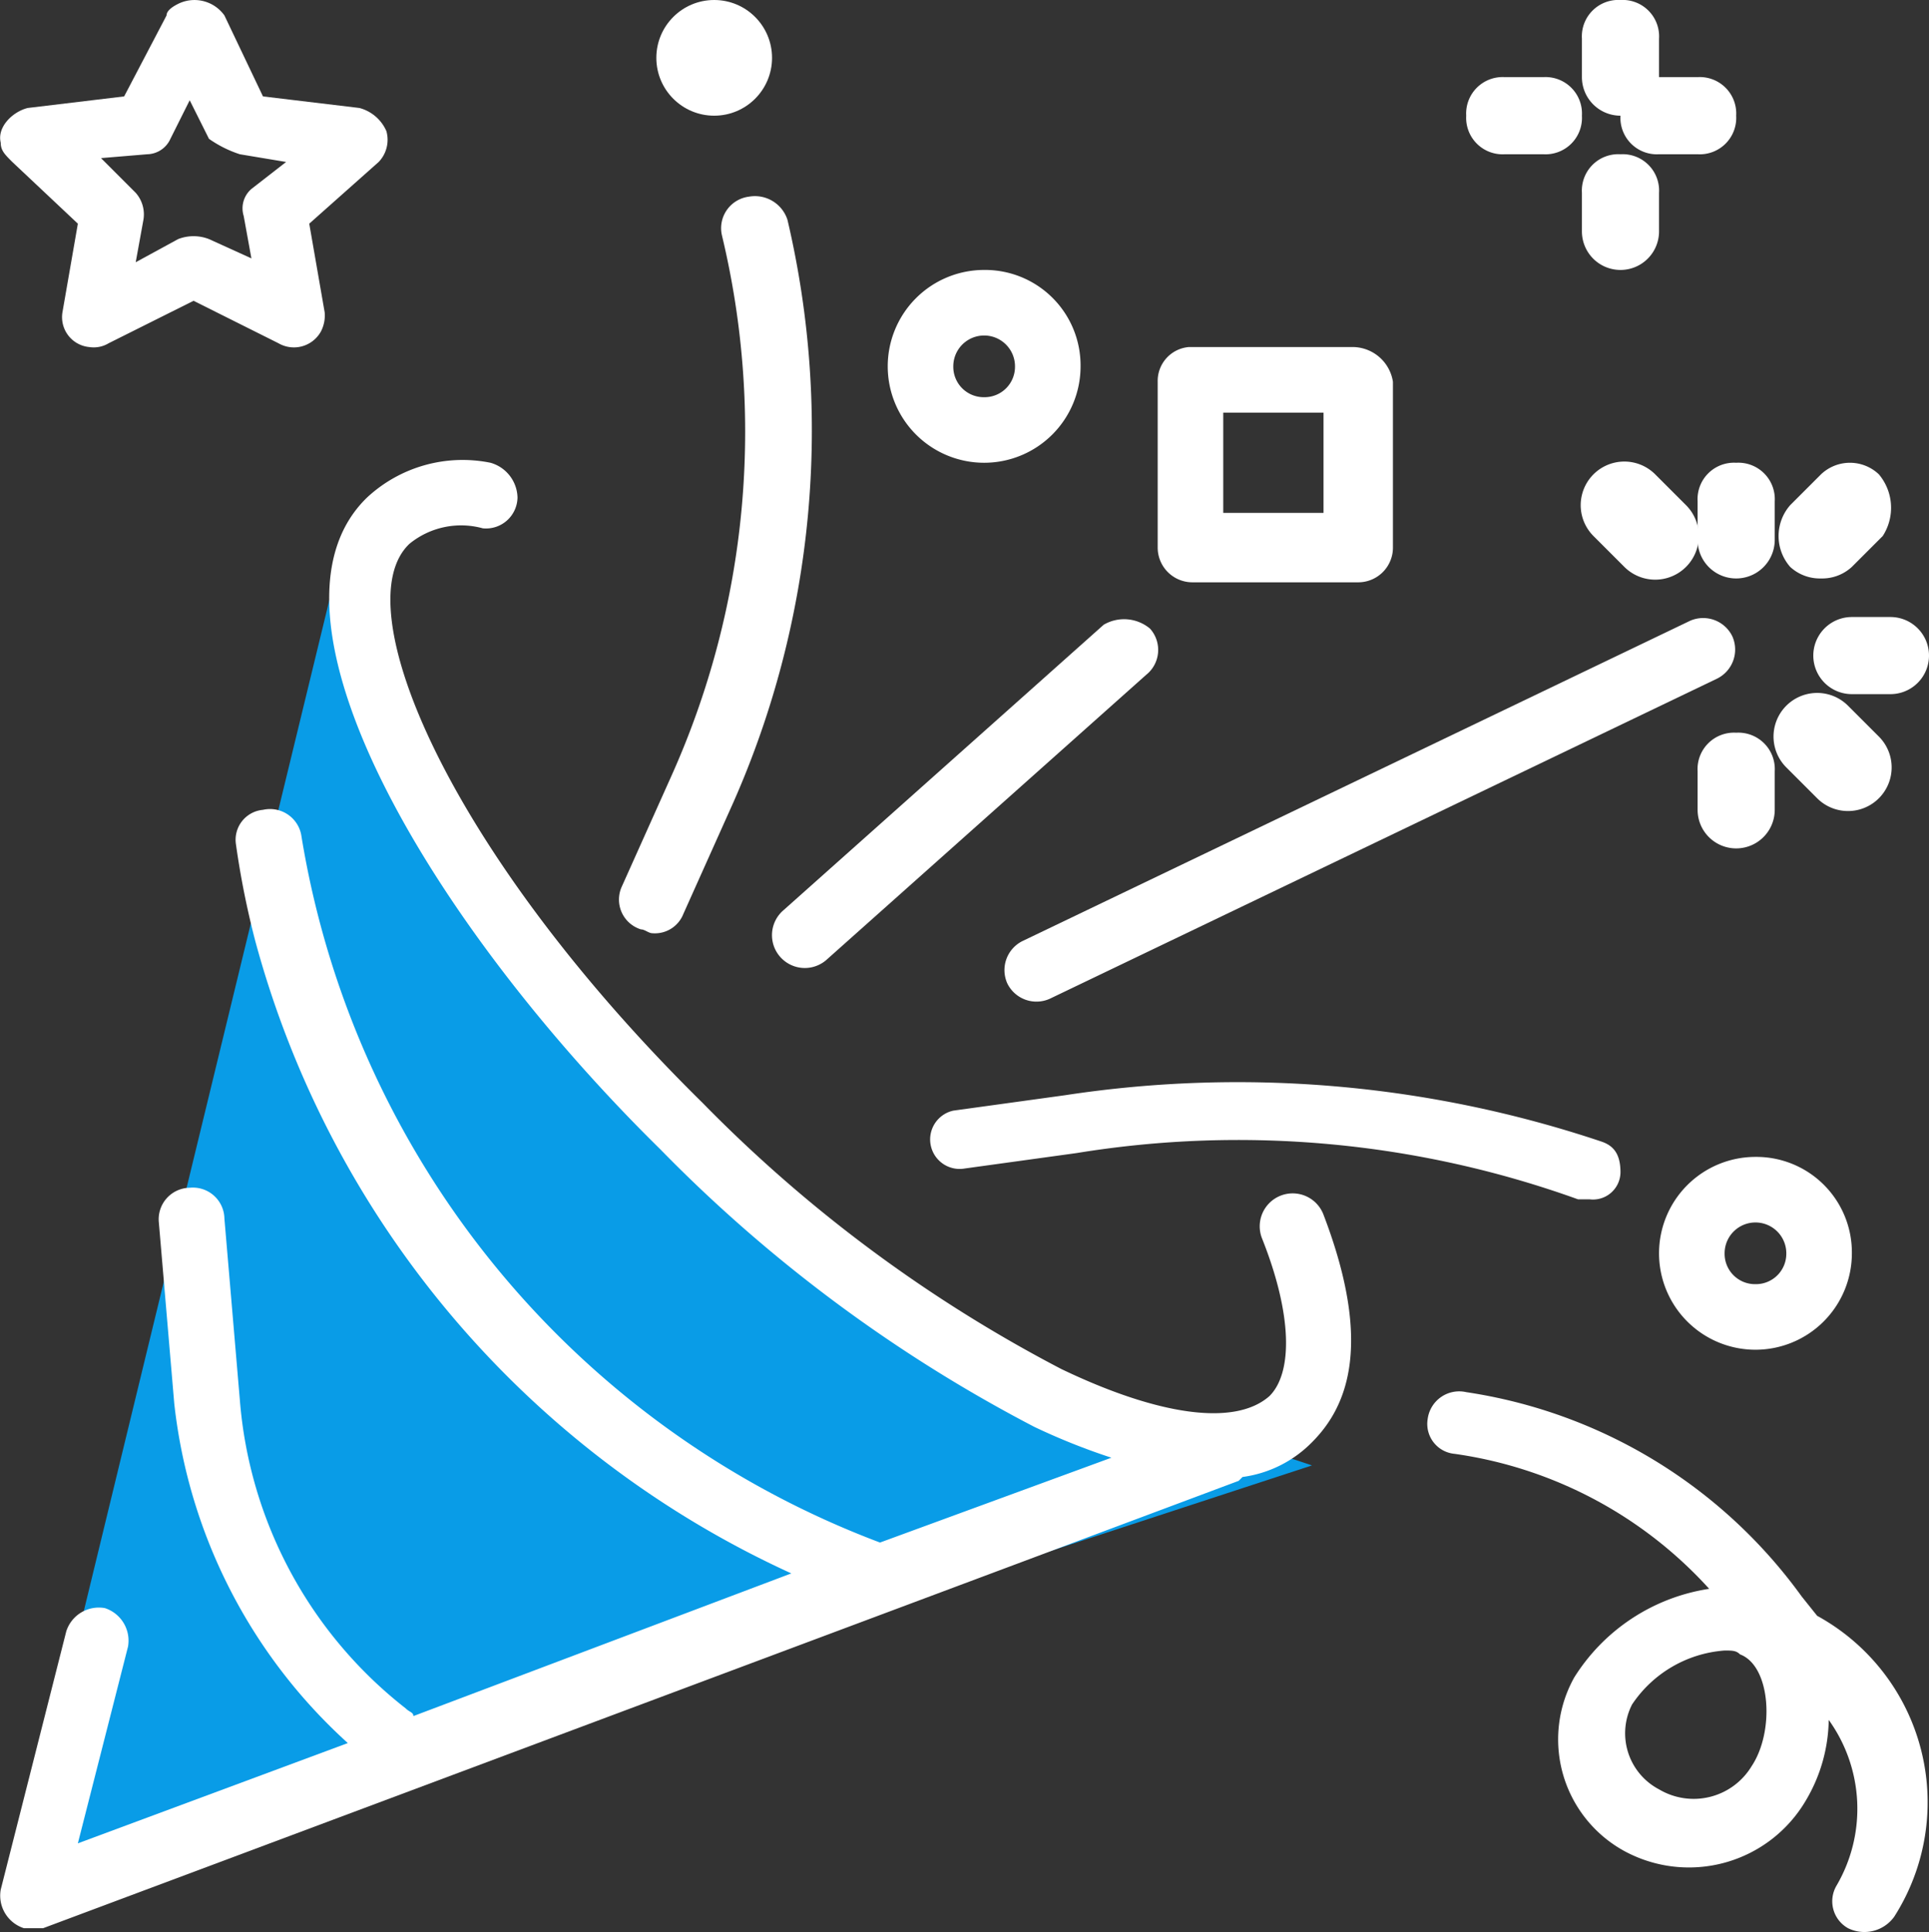 <svg xmlns="http://www.w3.org/2000/svg" width="50.019" height="50.1" viewBox="0 0 50.019 50.1">
  <rect x="0" y="0" width="50.019" height="50.1" fill="#333333" stroke="none"/>
  <g id="entertainment-primary" transform="translate(0.019)">
    <g id="Group_224" data-name="Group 224">
      <path id="Rectangle" d="M8.9,14h0A33.37,33.37,0,0,0,31,37l3,1L.4,49Z" fill="#099ce7"/>
      <path id="Path_00000137838019866006762790000007563618914132467361_" d="M34.3,31.5a.854.854,0,0,0-1.6.6h0c.8,2,.8,3.5.2,4.1-.9.8-2.9.5-5.4-.7a36.862,36.862,0,0,1-9.3-6.9c-6.6-6.5-9.3-12.9-7.6-14.5a2.116,2.116,0,0,1,1.9-.4.817.817,0,0,0,.9-.8.961.961,0,0,0-.7-.9,3.638,3.638,0,0,0-3.2.9c-3.1,3,1.6,11,7.6,16.9A38.249,38.249,0,0,0,26.8,37a16.673,16.673,0,0,0,2,.8l-6,2.2a23.636,23.636,0,0,1-15-18.3.824.824,0,0,0-1-.7.779.779,0,0,0-.7.9,22.113,22.113,0,0,0,.5,2.5A25.269,25.269,0,0,0,20.5,40.8l-9.8,3.7c0-.1-.1-.1-.2-.2a11.274,11.274,0,0,1-4.3-8l-.4-4.7a.817.817,0,0,0-.9-.8h0a.817.817,0,0,0-.8.9h0l.4,4.7A13.93,13.93,0,0,0,9,45.2L2,47.8l1.3-5.1a.887.887,0,0,0-.6-1,.887.887,0,0,0-1,.6L0,49a.887.887,0,0,0,.6,1h.5l31-11.6.1-.1a3.1,3.1,0,0,0,1.8-.9C34.9,36.5,35.6,34.9,34.3,31.5Z" fill="#fff" fill-rule="evenodd"/>
      <path id="Path_00000146496058132969203750000004739484831168941499_" d="M41.5,29.6a29.673,29.673,0,0,0-13.9-1.2l-2.9.4a.765.765,0,0,0,.3,1.5l2.9-.4a26.027,26.027,0,0,1,13,1.2h.3a.713.713,0,0,0,.8-.7C42,29.9,41.8,29.7,41.5,29.6Z" fill="#fff" fill-rule="evenodd"/>
      <path id="Path_00000111162281422046531040000004594068609412926110_" d="M44.9,16.5a.841.841,0,0,0-1.1-.4L26.5,24.4a.841.841,0,0,0-.4,1.1h0a.841.841,0,0,0,1.1.4h0l17.3-8.3A.841.841,0,0,0,44.9,16.5Z" fill="#fff" fill-rule="evenodd"/>
      <path id="Path_00000070101256093885971470000012950530635348687009_" d="M20.4,5.7a.887.887,0,0,0-1-.6.824.824,0,0,0-.7,1h0a21.8,21.8,0,0,1-1.3,14L16.1,23a.809.809,0,0,0,.5,1.1c.1,0,.2.1.3.1a.792.792,0,0,0,.8-.5L19,20.8A23.879,23.879,0,0,0,20.4,5.7Z" fill="#fff" fill-rule="evenodd"/>
      <path id="Shape_00000057859070714444718880000003180458834258269094_" d="M45.5,30A2.5,2.5,0,1,0,48,32.5,2.476,2.476,0,0,0,45.5,30Zm0,3.3a.789.789,0,0,1-.8-.8.8.8,0,1,1,1.6,0A.789.789,0,0,1,45.5,33.3Z" fill="#fff"/>
      <path id="Shape_00000012462436506520013340000016809046476169238917_" d="M25.5,7A2.5,2.5,0,1,0,28,9.5,2.476,2.476,0,0,0,25.5,7Zm0,3.3a.789.789,0,0,1-.8-.8.8.8,0,1,1,1.6,0A.789.789,0,0,1,25.5,10.3Z" fill="#fff"/>
      <circle id="Oval_00000106843215809125007760000014145611156058681783_" cx="1.5" cy="1.5" r="1.5" transform="translate(17)" fill="#fff"/>
      <path id="Path_00000129167456126952135790000014620394335032410510_" d="M42,4a.945.945,0,0,0-1,1V6a1,1,0,0,0,2,0V5A.945.945,0,0,0,42,4Z" fill="#fff" fill-rule="evenodd"/>
      <path id="Path_00000137853398139538273320000007726436371465410453_" d="M42,0a.945.945,0,0,0-1,1V2a1,1,0,0,0,2,0V1A.945.945,0,0,0,42,0Z" fill="#fff" fill-rule="evenodd"/>
      <path id="Path_00000069366841454931543670000016666021757572582283_" d="M44,2H43a.945.945,0,0,0-1,1,.945.945,0,0,0,1,1h1a.945.945,0,0,0,1-1A.945.945,0,0,0,44,2Z" fill="#fff" fill-rule="evenodd"/>
      <path id="Path_00000046334582111069442210000014086327774839199895_" d="M40,2H39a.945.945,0,0,0-1,1,.945.945,0,0,0,1,1h1a.945.945,0,0,0,1-1A.945.945,0,0,0,40,2Z" fill="#fff" fill-rule="evenodd"/>
      <path id="Shape_00000115512213797837257020000016991464214950219668_" d="M35.1,9H30.8a.882.882,0,0,0-.8.9v4.3a.9.9,0,0,0,.9.9h4.3a.9.9,0,0,0,.9-.9V9.9A1.063,1.063,0,0,0,35.1,9Zm-.8,4.3H31.7V10.7h2.6Z" fill="#fff"/>
      <path id="Path_00000143610580260600654350000012000521523691722883_" d="M29.8,16.3a1.048,1.048,0,0,0-1.2-.1l-8.3,7.4a.851.851,0,0,0,1.1,1.3l8.3-7.4A.826.826,0,0,0,29.8,16.3Z" fill="#fff" fill-rule="evenodd"/>
      <path id="Path_00000168837210235768059100000010193555782190399137_" d="M45,19a.945.945,0,0,0-1,1v1a1,1,0,0,0,2,0V20A.945.945,0,0,0,45,19Z" fill="#fff" fill-rule="evenodd"/>
      <path id="Path_00000150825297094324077340000014087535901347254917_" d="M48.7,19.1l-.8-.8a1.131,1.131,0,1,0-1.6,1.6l.8.8a1.131,1.131,0,1,0,1.6-1.6Z" fill="#fff" fill-rule="evenodd"/>
      <path id="Path_00000035516500620442223360000018277476392431798172_" d="M49,16H48a1,1,0,0,0,0,2h1a1,1,0,0,0,0-2Z" fill="#fff" fill-rule="evenodd"/>
      <path id="Path_00000106114697789273208370000013330812694189733508_" d="M48.7,12.3a1.088,1.088,0,0,0-1.5,0l-.8.8a1.215,1.215,0,0,0,0,1.6,1.136,1.136,0,0,0,.8.3h0a1.136,1.136,0,0,0,.8-.3l.8-.8A1.347,1.347,0,0,0,48.7,12.3Z" fill="#fff" fill-rule="evenodd"/>
      <path id="Path_00000029042616090516013230000010298616869246234301_" d="M45,12a.945.945,0,0,0-1,1v1a1,1,0,0,0,2,0V13A.945.945,0,0,0,45,12Z" fill="#fff" fill-rule="evenodd"/>
      <path id="Path_00000112618346598613023370000014657144630391379853_" d="M43.7,13.1l-.8-.8a1.131,1.131,0,1,0-1.6,1.6l.8.8a1.131,1.131,0,1,0,1.6-1.6Z" fill="#fff" fill-rule="evenodd"/>
      <path id="Shape_00000073699920890456094910000002807963788110506391_" d="M10,3.4a1.057,1.057,0,0,0-.7-.6L6.8,2.5,5.8.4A.954.954,0,0,0,4.6.1q-.3.15-.3.3L3.2,2.5.7,2.8c-.4.1-.8.5-.7.9,0,.2.1.3.3.5L2,5.8,1.6,8.1a.779.779,0,0,0,.7.9.749.749,0,0,0,.5-.1L5,7.8,7.2,8.9a.8.8,0,0,0,1.1-.3.9.9,0,0,0,.1-.5L8,5.8,9.8,4.2A.83.83,0,0,0,10,3.4ZM6.5,4.9a.663.663,0,0,0-.2.7l.2,1.1L5.4,6.2a1.1,1.1,0,0,0-.8,0l-1.1.6.2-1.1A.844.844,0,0,0,3.5,5l-.9-.9L3.8,4a.675.675,0,0,0,.6-.4l.5-1,.5,1a2.994,2.994,0,0,0,.8.4l1.2.2Z" fill="#fff"/>
      <path id="Shape_00000024703464191312172760000003803114522958378141_" d="M47.1,41.9h0l-.4-.5A13.118,13.118,0,0,0,38,36.1a.824.824,0,0,0-1,.7.779.779,0,0,0,.7.9,10.976,10.976,0,0,1,6.6,3.5,5.02,5.02,0,0,0-3.5,2.3A3.3,3.3,0,0,0,42.1,48a3.513,3.513,0,0,0,4.7-1.3,4.2,4.2,0,0,0,.6-2.1,3.947,3.947,0,0,1,.2,4.3.8.8,0,0,0,.3,1.1.954.954,0,0,0,1.2-.3h0A5.514,5.514,0,0,0,47.1,41.9Zm-1.7,3.9a1.756,1.756,0,0,1-2.4.6,1.642,1.642,0,0,1-.7-2.2h0a3.164,3.164,0,0,1,2.4-1.4c.2,0,.3,0,.4.1C45.9,43.2,46,44.9,45.4,45.8Z" fill="#fff"/>
    </g>
  </g>
</svg>

